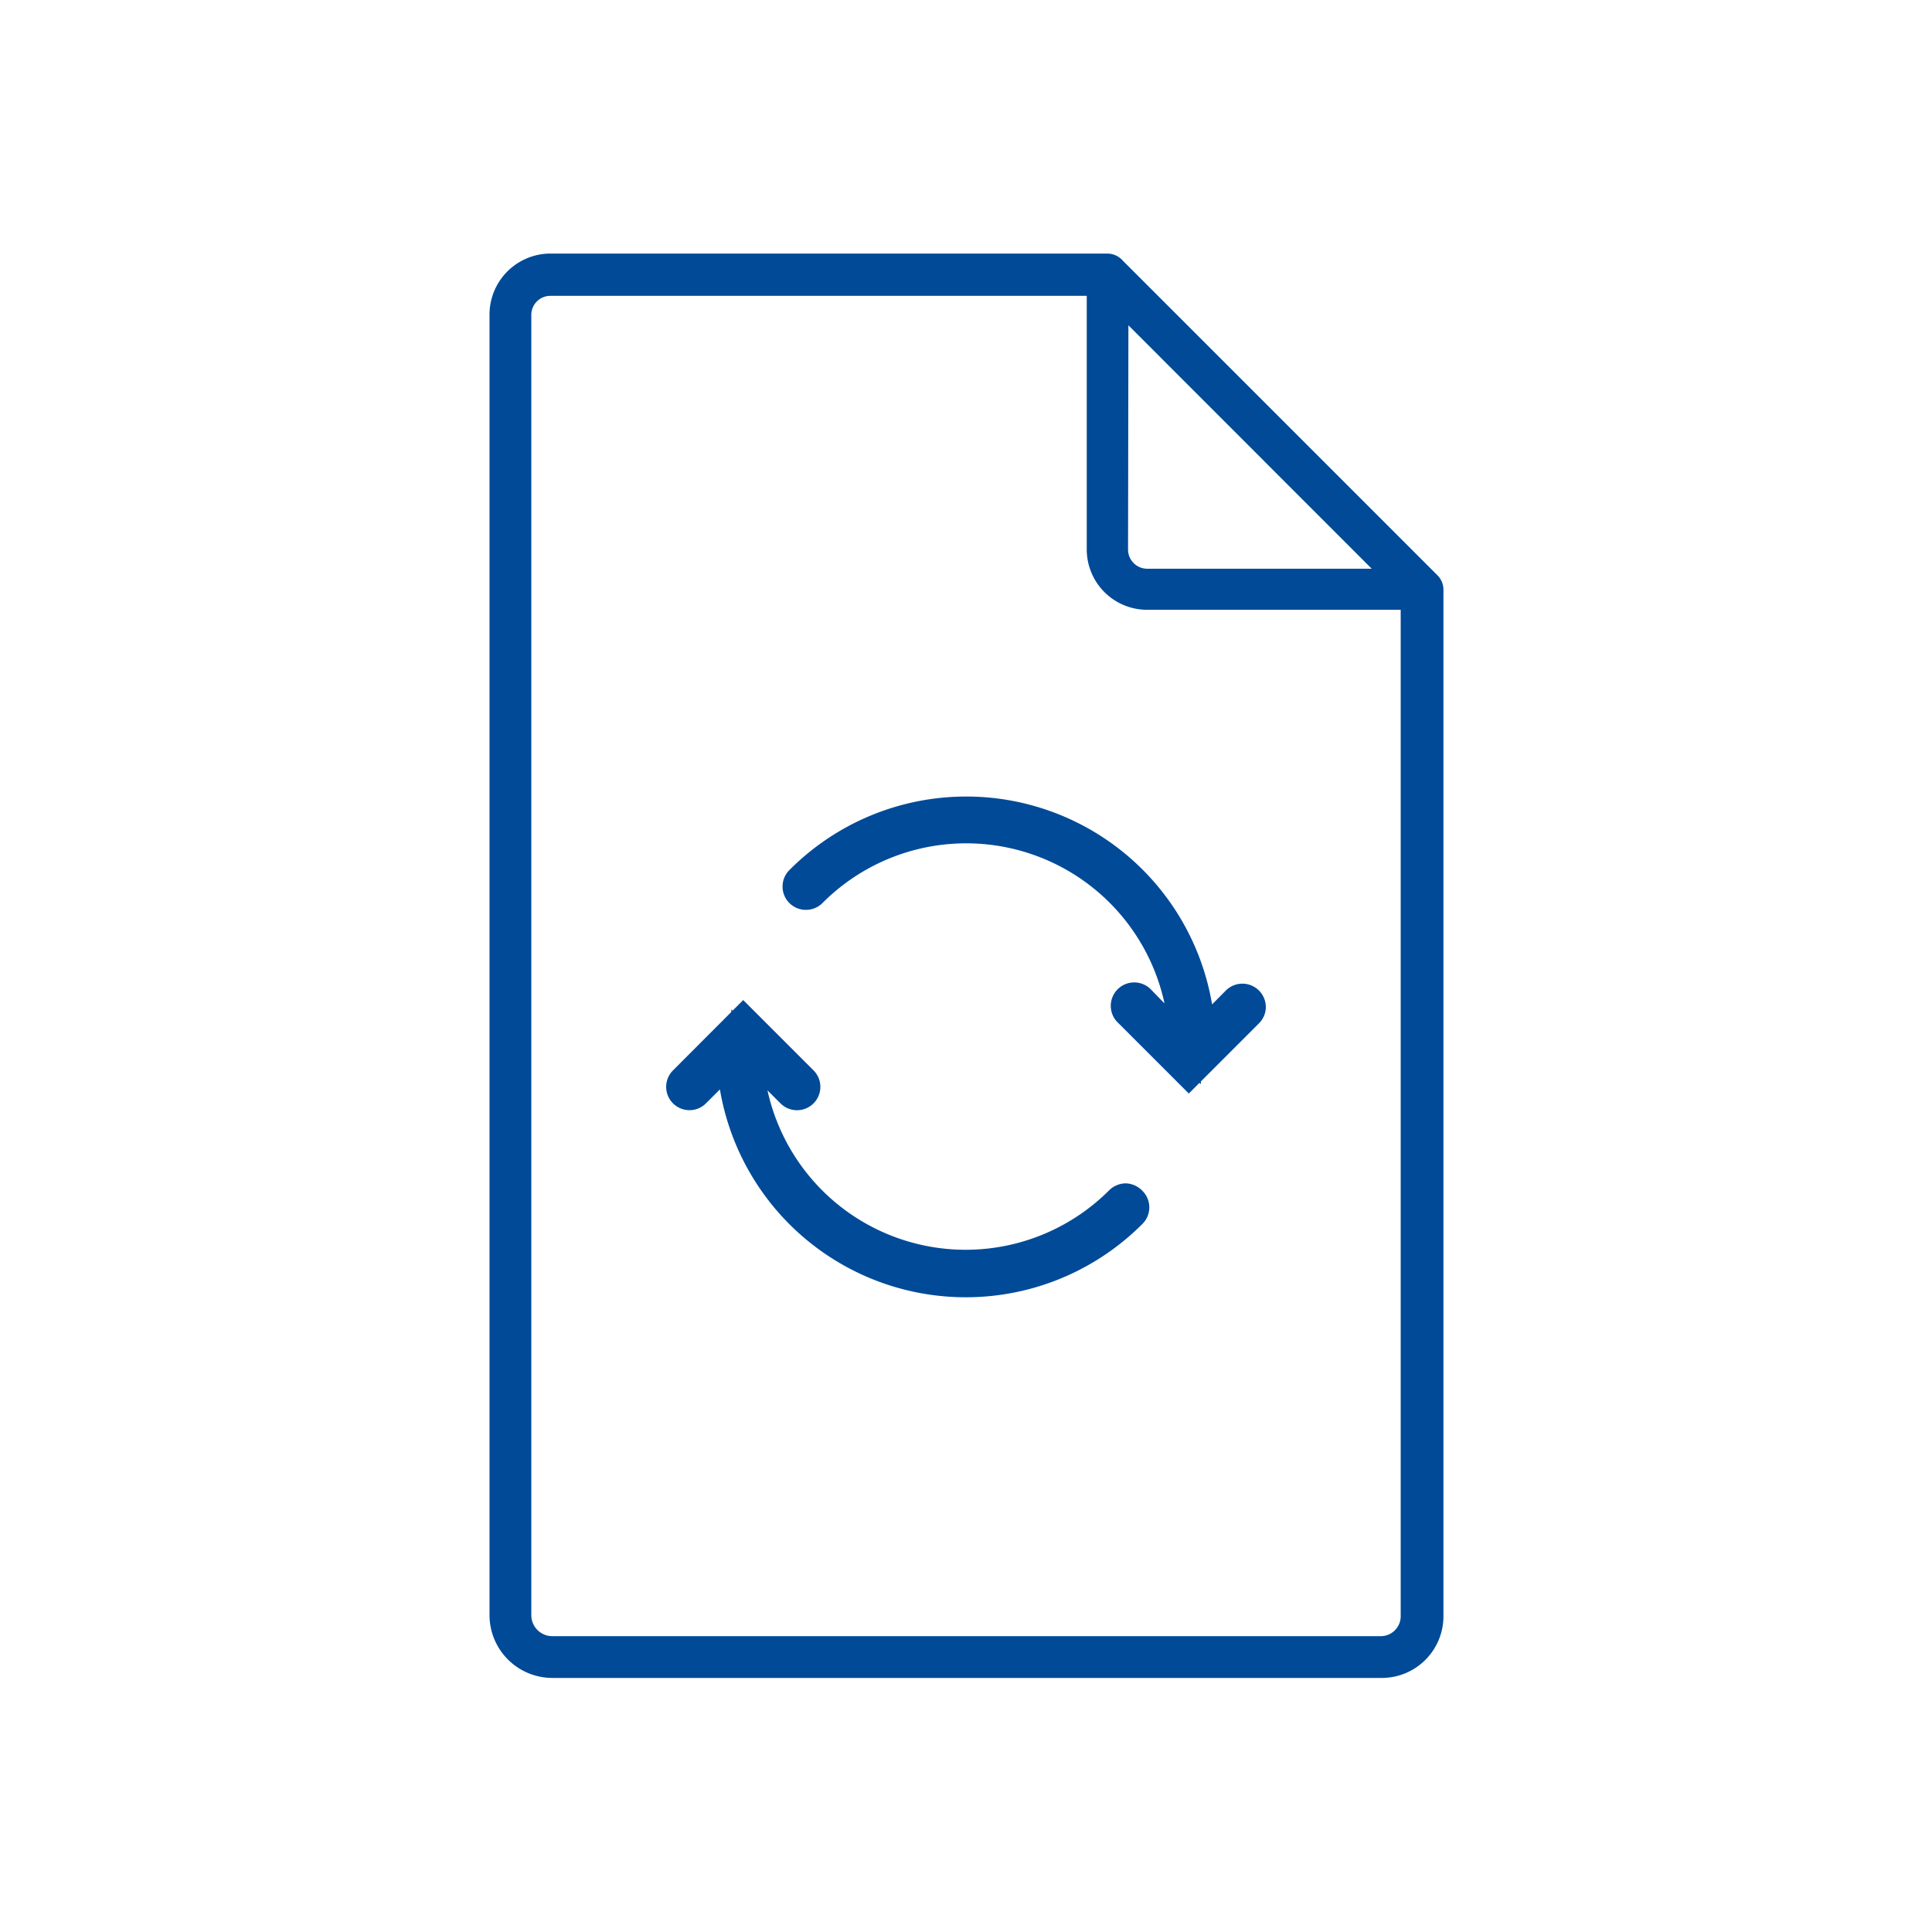 <svg id="Capa_1" data-name="Capa 1" xmlns="http://www.w3.org/2000/svg" viewBox="0 0 160 160"><defs><style>.cls-1{fill:#004a98;}</style></defs><title>Agenda- eventos- est- prof- adm</title><path class="cls-1" d="M93.23,98h0a2,2,0,0,0-1.37.57A16.8,16.8,0,0,1,63.56,90.3l1.08,1.08a1.93,1.93,0,1,0,2.73-2.74l-5.82-5.82-.88.88-.11-.11v.22l-4.82,4.83a1.93,1.93,0,0,0,2.72,2.74l1.16-1.16a20.65,20.65,0,0,0,35,11.13,1.93,1.93,0,0,0,0-2.72A2,2,0,0,0,93.23,98Z"/><path class="cls-1" d="M104.83,83.39a1.94,1.94,0,0,0-3.3-1.37l-1.15,1.16a20.65,20.65,0,0,0-35-11.13,1.91,1.91,0,0,0-.57,1.37,1.89,1.89,0,0,0,.56,1.36,1.91,1.91,0,0,0,1.37.57h0a1.93,1.93,0,0,0,1.37-.56A16.8,16.8,0,0,1,96.44,83.1L95.37,82a1.94,1.94,0,1,0-2.74,2.74l5.82,5.82.88-.88.12.11v-.23l4.82-4.82A1.9,1.9,0,0,0,104.83,83.39Z"/><path class="cls-1" d="M119,47.6l-26-26A1.72,1.72,0,0,0,91.72,21H45.54a5.05,5.05,0,0,0-5,5V133.76a5.21,5.21,0,0,0,5.2,5.2h68.69a5.11,5.11,0,0,0,5.11-5.11v-85A1.7,1.7,0,0,0,119,47.6ZM93.45,26.94,113.6,47.1H95a1.59,1.59,0,0,1-1.58-1.59ZM116,133.85a1.65,1.65,0,0,1-1.65,1.65H45.7A1.74,1.74,0,0,1,44,133.76V26.08a1.58,1.58,0,0,1,1.58-1.58H90v21a5,5,0,0,0,5,5h21v83.3Z"/></svg>